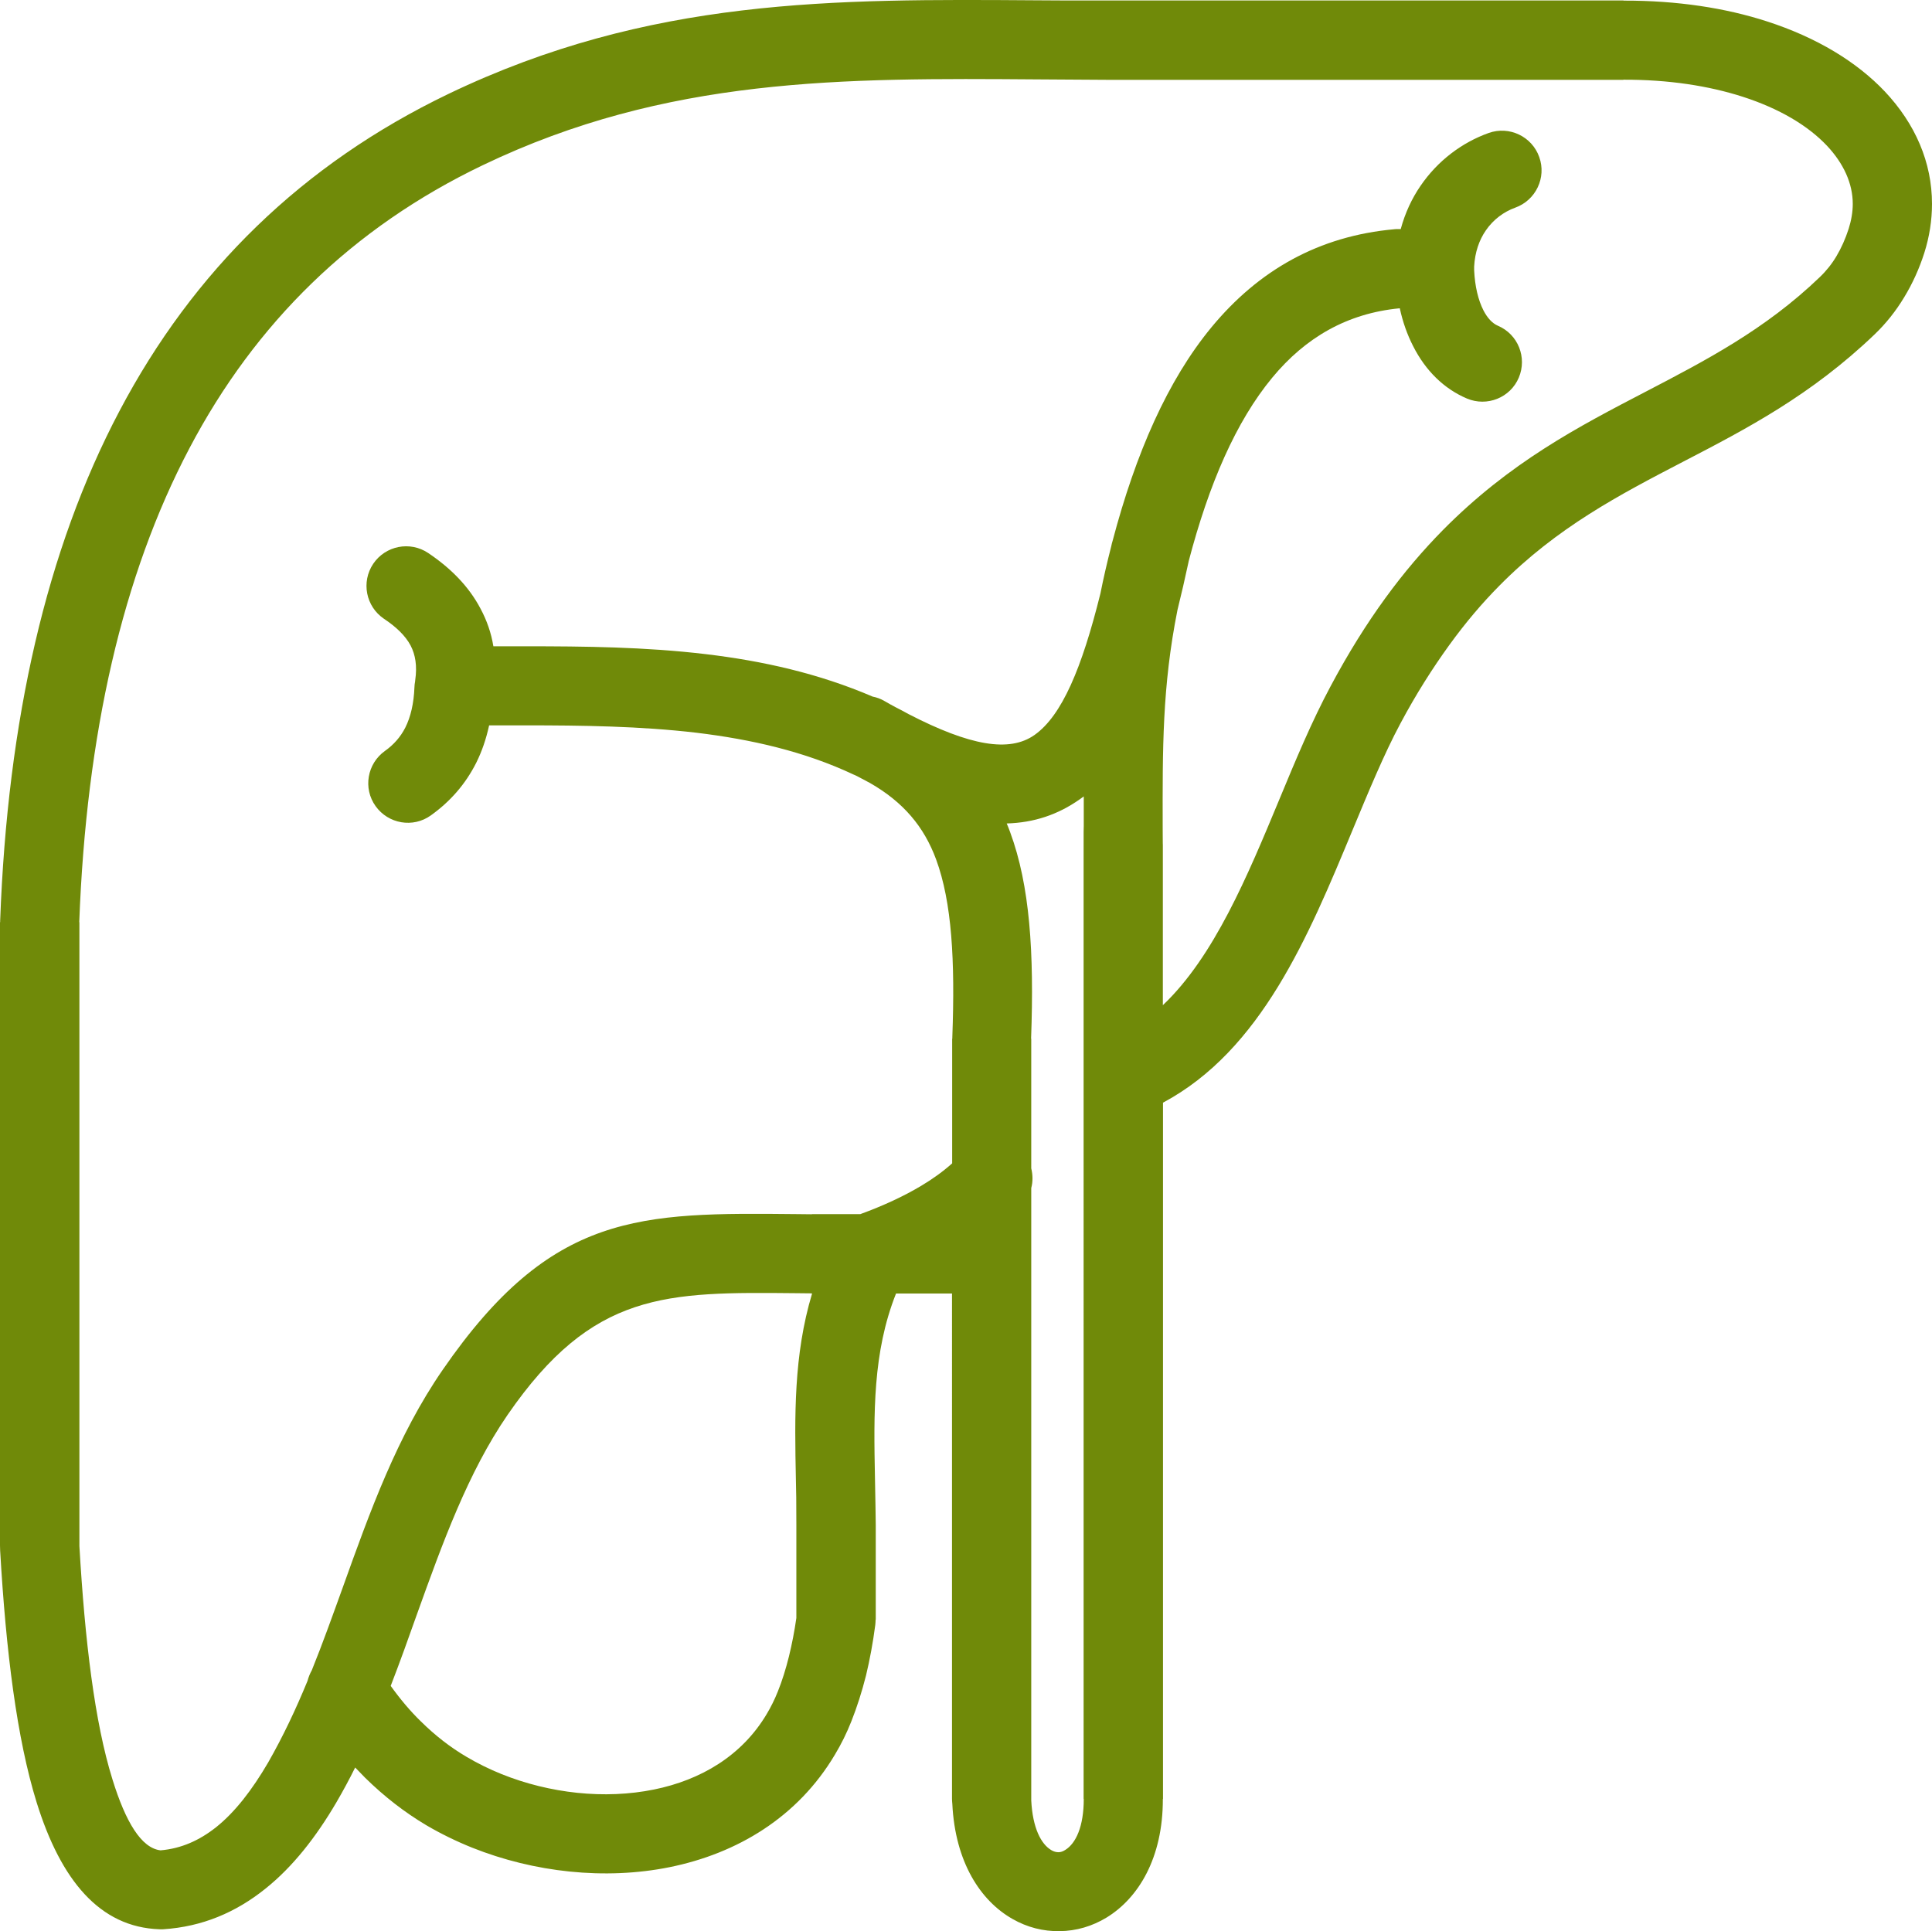 <?xml version="1.0" encoding="utf-8"?><svg version="1.1" id="Layer_1" xmlns="http://www.w3.org/2000/svg" xmlns:xlink="http://www.w3.org/1999/xlink" x="0px" y="0px" viewBox="0 0 122.88 122.84" style="enable-background:new 0 0 122.88 122.84" xml:space="preserve"><g><path fill="#708A09"  d="M19.56,106.92c0.06-0.23,0.15-0.46,0.27-0.67c0.7-1.73,1.33-3.5,1.97-5.27c1.73-4.83,3.46-9.65,6.36-13.85 c6.93-10.05,12.52-10,22.56-9.9l0.91,0.01v-0.01h3.09c1.45-0.53,2.75-1.13,3.87-1.8c0.74-0.44,1.4-0.92,1.97-1.43v-7.93h0.01 l0-0.09c0.18-4.9-0.03-8.59-1.03-11.31c-0.77-2.09-2.09-3.65-4.2-4.86c-0.27-0.14-0.53-0.28-0.81-0.43 c-0.08-0.04-0.16-0.08-0.24-0.11c-3.12-1.47-6.51-2.24-9.99-2.66c-3.56-0.42-7.27-0.47-10.89-0.47h-2.3 c-0.19,0.87-0.46,1.66-0.82,2.38c-0.69,1.37-1.66,2.47-2.89,3.35c-1.13,0.81-2.7,0.54-3.51-0.59c-0.81-1.13-0.54-2.7,0.59-3.51 c0.55-0.39,0.99-0.88,1.3-1.49c0.34-0.68,0.54-1.53,0.58-2.57c0-0.12,0.02-0.23,0.04-0.35c0-0.03,0.01-0.07,0.01-0.1 c0.13-0.9,0.01-1.61-0.29-2.19c-0.33-0.63-0.93-1.2-1.7-1.71c-1.15-0.78-1.46-2.34-0.68-3.5c0.78-1.15,2.34-1.46,3.5-0.68 c1.41,0.95,2.57,2.1,3.33,3.55c0.39,0.73,0.67,1.52,0.81,2.38h2.03c3.76,0,7.62,0.04,11.48,0.5c3.62,0.43,7.19,1.23,10.61,2.7 c0.26,0.05,0.51,0.14,0.75,0.28c0.24,0.14,0.47,0.27,0.7,0.39c0.28,0.14,0.56,0.29,0.83,0.44c3.91,2.02,6.42,2.46,8.02,1.33 c1.74-1.23,3.01-4.25,4.19-9c0.19-0.96,0.42-1.96,0.69-3.01l0.01-0.05c0.02-0.09,0.04-0.18,0.07-0.27 c1.48-5.61,3.51-10.23,6.29-13.6c3-3.63,6.82-5.81,11.65-6.24c0.07-0.01,0.14-0.01,0.22-0.01v0h0.17c0.28-1.03,0.71-1.95,1.26-2.75 c1.1-1.61,2.65-2.76,4.33-3.36c1.31-0.47,2.76,0.22,3.22,1.53c0.47,1.31-0.22,2.75-1.53,3.22c-0.72,0.26-1.39,0.75-1.87,1.45 c-0.42,0.61-0.69,1.38-0.74,2.29c0,0.05,0,0.1,0,0.15c0,0.03,0,0.07,0,0.1c0.05,1.03,0.26,1.89,0.59,2.54 c0.25,0.49,0.57,0.83,0.92,0.98c1.28,0.54,1.87,2.02,1.33,3.3c-0.54,1.28-2.02,1.87-3.3,1.33c-1.46-0.62-2.63-1.77-3.42-3.33 c-0.37-0.72-0.66-1.53-0.85-2.41h-0.01c-3.34,0.32-5.99,1.86-8.1,4.41c-2.31,2.79-4.03,6.77-5.32,11.69l0,0.01 c-0.23,1.08-0.47,2.11-0.71,3.08c-0.97,4.87-0.95,8.78-0.94,13.91c0.01,2.19,0.01-0.31,0.01,2.2v9.03 c3.26-3.09,5.39-8.23,7.41-13.09c1.04-2.51,2.06-4.96,3.26-7.2c1.14-2.14,2.3-3.98,3.47-5.59c1.19-1.64,2.42-3.07,3.67-4.34 c4.26-4.31,8.6-6.57,12.93-8.82c3.78-1.97,7.56-3.93,11.03-7.26c0.42-0.4,0.78-0.85,1.07-1.34c0.31-0.52,0.57-1.1,0.78-1.75 c0.17-0.54,0.26-1.07,0.26-1.58c0-1.3-0.58-2.57-1.64-3.7c-1.22-1.29-3.04-2.37-5.37-3.12c-2.15-0.69-4.71-1.09-7.58-1.08v0.01 H70.74c-0.16,0-2.47-0.02-4.74-0.03C53.6,4.96,42.41,4.89,30.7,10.51c-8.28,3.97-14.45,10.02-18.65,18 c-4.27,8.1-6.56,18.2-7.01,30.15h0.01v39.66l0,0.03c0.35,6.03,0.97,11.2,2.1,14.83c0.84,2.72,1.84,4.38,3.06,4.52 c1.31-0.11,2.47-0.63,3.52-1.46c1.22-0.97,2.31-2.39,3.32-4.12C18,110.46,18.82,108.72,19.56,106.92L19.56,106.92z M65.59,74.32 c0.1,0.41,0.11,0.84,0,1.25v38.86c0,0.03,0,0.07,0,0.1c0.09,1.76,0.63,2.78,1.28,3.16c0.15,0.09,0.31,0.13,0.45,0.13 c0.14,0,0.29-0.05,0.44-0.15c0.66-0.41,1.17-1.47,1.17-3.24h-0.01V54.91c0-4.04,0.01-1.43,0.01-2.2c0-0.7,0-1.38,0-2.05 c-0.08,0.06-0.16,0.12-0.25,0.18c-1.39,0.98-2.91,1.49-4.65,1.54c0.08,0.18,0.15,0.37,0.22,0.56c1.25,3.39,1.53,7.63,1.33,13.13 h0.01V74.32L65.59,74.32z M60.55,82.28h-3.56c-1.49,3.75-1.42,7.62-1.34,11.74c0.02,1.23,0.05,2.48,0.05,3v6.01h-0.01 c0,0.11-0.01,0.22-0.02,0.33c-0.15,1.15-0.35,2.22-0.59,3.22c-0.26,1.03-0.57,2-0.93,2.91c-0.3,0.76-0.65,1.46-1.04,2.11 c-2.37,4-6.23,6.3-10.52,7.17c-4.11,0.83-8.63,0.33-12.56-1.24c-1.02-0.41-2-0.89-2.92-1.43c-1.36-0.81-2.66-1.81-3.89-3.02 c-0.21-0.21-0.42-0.43-0.63-0.65c-0.37,0.75-0.77,1.49-1.19,2.21c-1.3,2.22-2.78,4.11-4.52,5.5c-1.88,1.51-4.02,2.42-6.5,2.58l0,0 c-0.08,0-0.16,0.01-0.24,0c-3.8-0.13-6.27-3.12-7.81-8.07c-1.26-4.06-1.95-9.61-2.32-16.01C0.01,98.53,0,98.42,0,98.31V58.66h0.01 l0-0.09c0.47-12.76,2.94-23.61,7.58-32.41c4.71-8.94,11.64-15.72,20.94-20.19c12.76-6.12,24.49-6.04,37.48-5.95 c0.84,0.01,1.69,0.01,4.72,0.01h32.53v0.01c3.42-0.01,6.5,0.47,9.12,1.32c3.16,1.02,5.71,2.57,7.5,4.46c1.94,2.06,3,4.51,3,7.15 c0,1.03-0.16,2.08-0.49,3.12c-0.32,1-0.75,1.95-1.28,2.82c-0.53,0.88-1.16,1.67-1.88,2.36c-4.03,3.86-8.11,5.99-12.2,8.11 c-4,2.08-8,4.16-11.67,7.88c-1.07,1.08-2.13,2.32-3.18,3.77c-1.07,1.48-2.12,3.13-3.11,4.99c-1.04,1.94-2.02,4.32-3.04,6.77 c-2.81,6.77-5.81,14.01-12.06,17.35v44.29h-0.01c0.01,3.75-1.55,6.3-3.57,7.54c-0.92,0.56-1.94,0.86-2.99,0.87 c-1.04,0.02-2.07-0.24-3.01-0.78c-2.02-1.15-3.64-3.6-3.82-7.32c-0.01-0.1-0.02-0.21-0.02-0.32V82.28L60.55,82.28z M24.85,107.24 c0.61,0.85,1.25,1.61,1.92,2.26c0.91,0.9,1.88,1.65,2.9,2.25c0.71,0.42,1.46,0.79,2.23,1.1c3.06,1.23,6.56,1.62,9.7,0.98 c2.96-0.6,5.59-2.14,7.17-4.81c0.27-0.45,0.5-0.92,0.7-1.42c0.28-0.69,0.51-1.44,0.71-2.24c0.19-0.78,0.35-1.59,0.47-2.44v-5.9 c0-1.49-0.01-2.21-0.03-2.92c-0.08-4.04-0.15-7.88,1.03-11.82h-0.03v-0.01l-0.02,0l-0.93-0.01c-8.33-0.08-12.96-0.13-18.38,7.73 c-2.53,3.68-4.15,8.18-5.77,12.69C25.98,104.21,25.43,105.74,24.85,107.24L24.85,107.24z"/></g></svg>